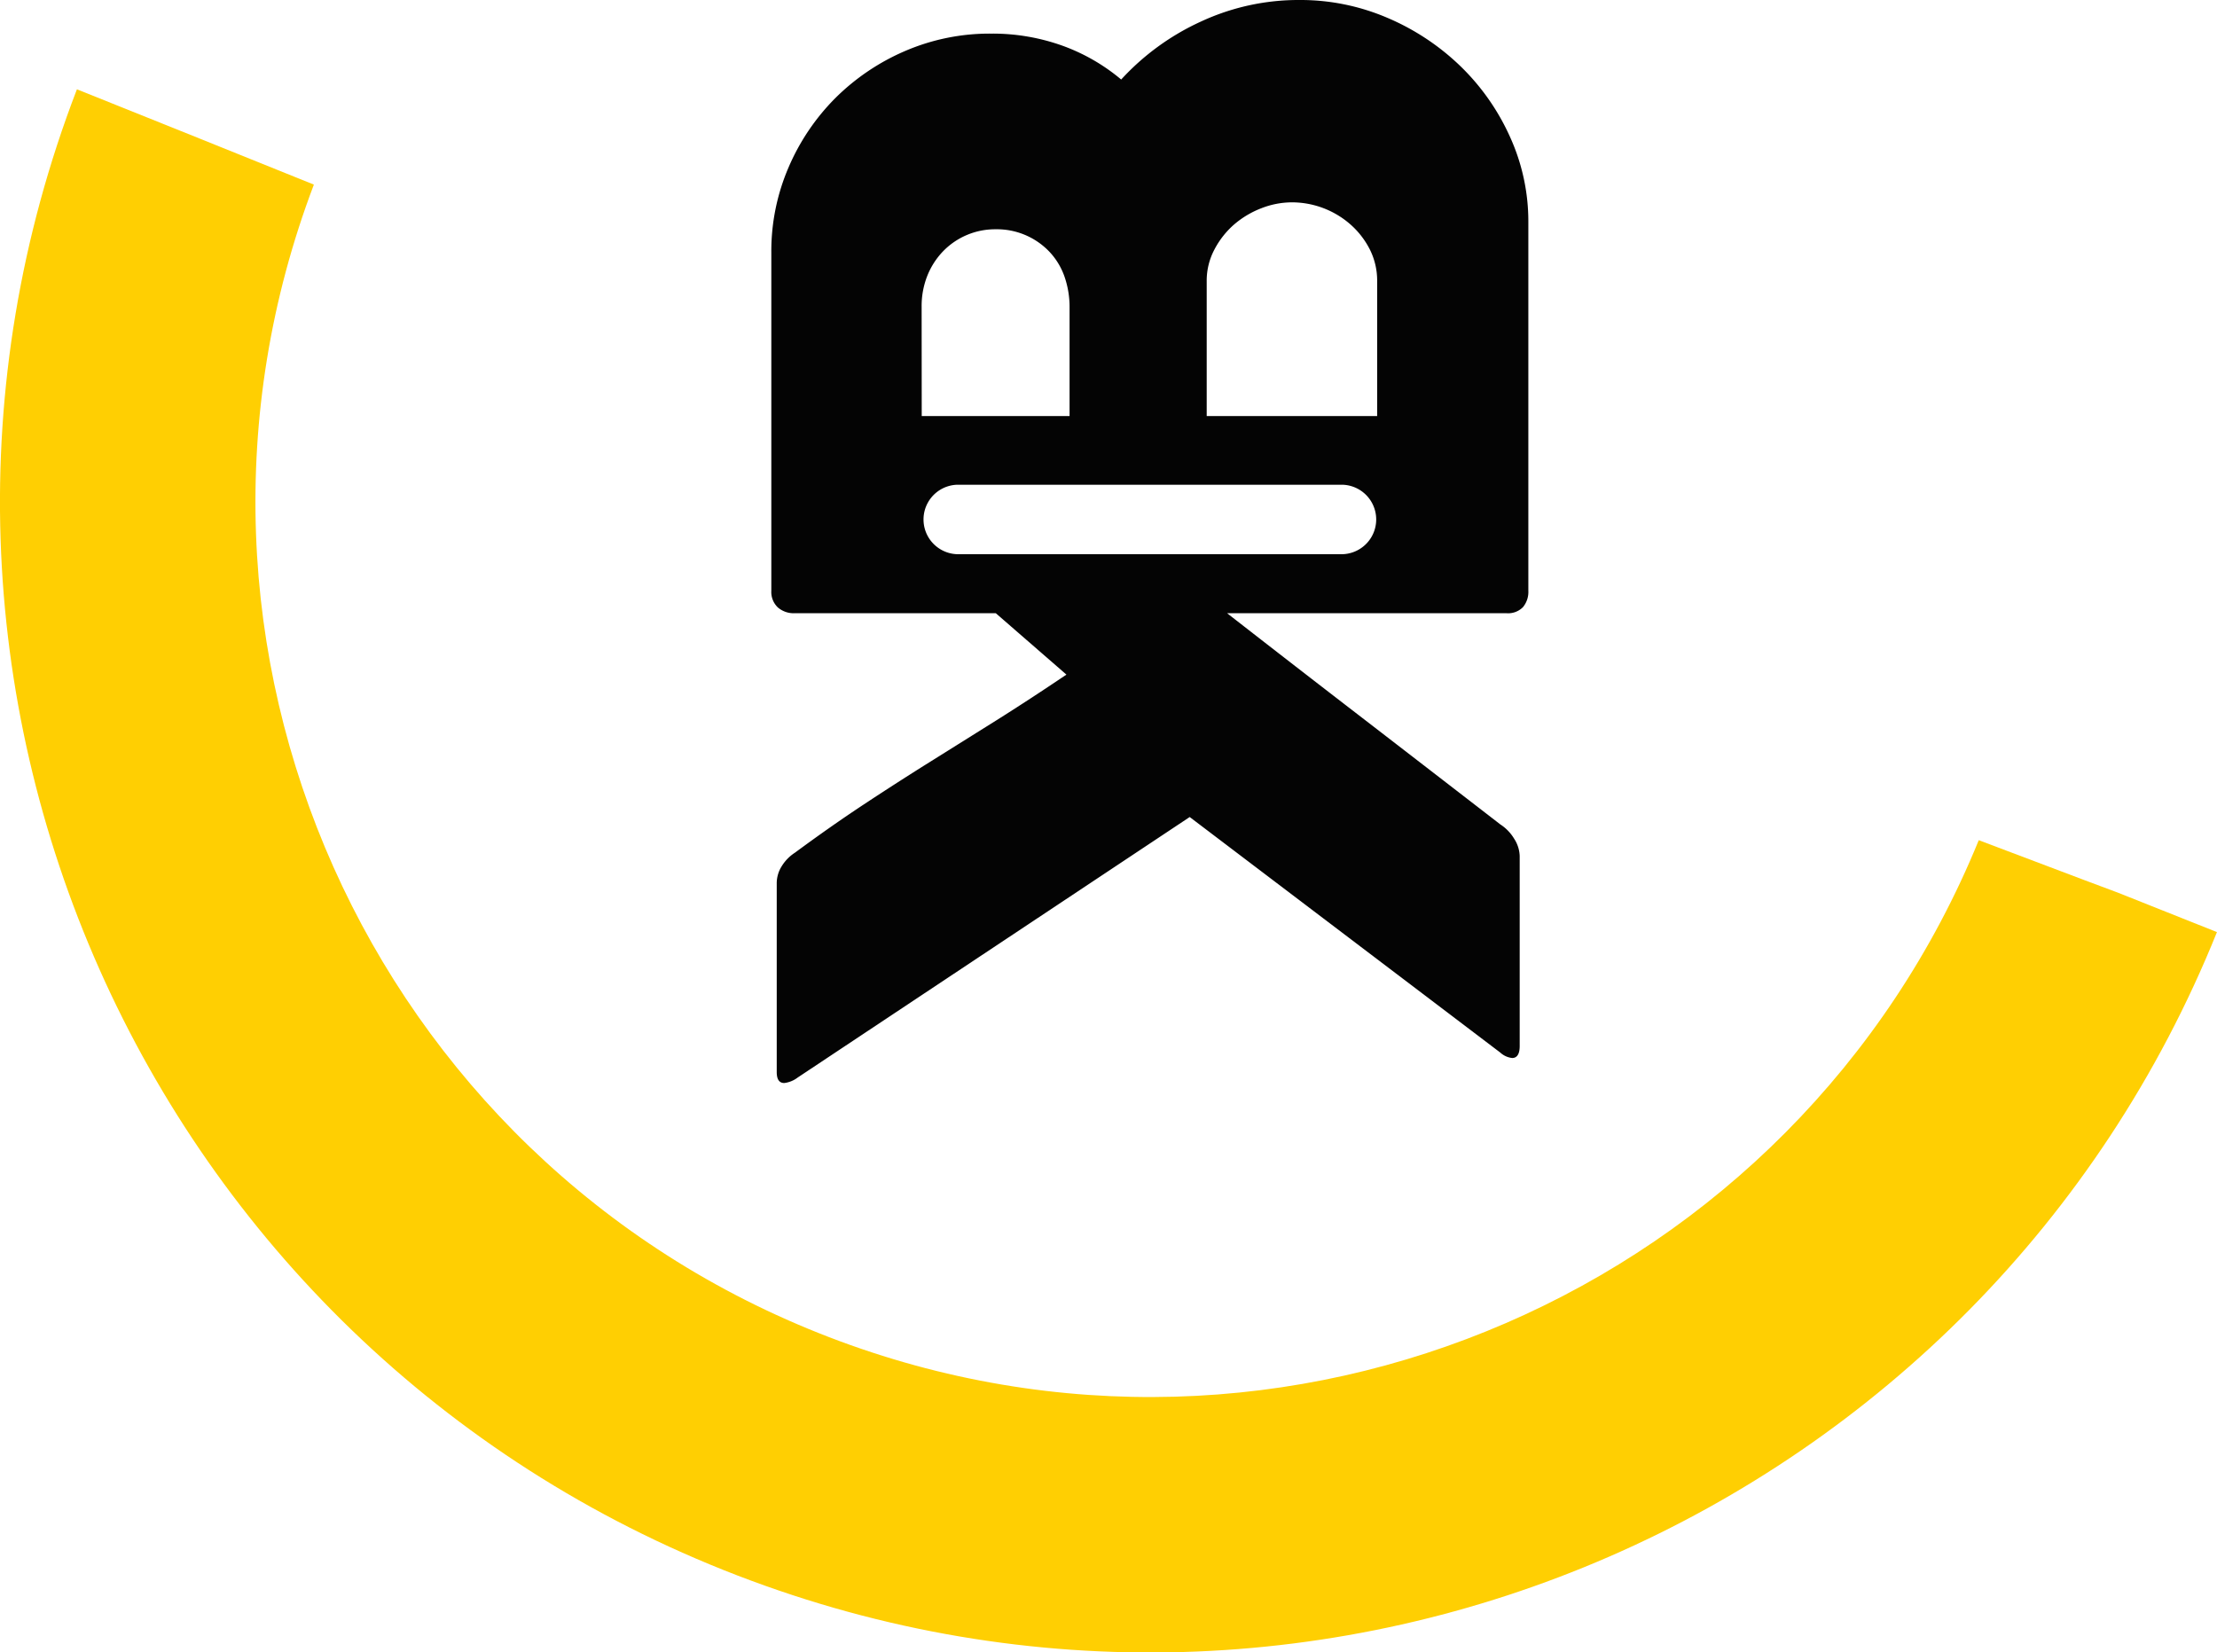 <svg xmlns="http://www.w3.org/2000/svg" id="Livello_1" data-name="Livello 1" viewBox="0 0 451.06 336.22"><defs><style>.cls-1{fill:#040404;}.cls-2{fill:#ffcf02;}</style></defs><path class="cls-1" d="M332.46,127.2a46.57,46.57,0,0,0-10.12-14.42,48.87,48.87,0,0,0-14.82-9.8,44.88,44.88,0,0,0-17.89-3.63,47.1,47.1,0,0,0-20,4.36,50.37,50.37,0,0,0-16.28,11.82,39.29,39.29,0,0,0-12-6.9,42.1,42.1,0,0,0-14.47-2.44,43.51,43.51,0,0,0-17.48,3.53,45.61,45.61,0,0,0-14.21,9.59,45.08,45.08,0,0,0-9.54,14.16,43.09,43.09,0,0,0-3.48,17.22v68.86a4.35,4.35,0,0,0,1.31,3.38,4.94,4.94,0,0,0,3.47,1.19h40.89l14.37,12.49q-7.53,5.08-14.34,9.36l-13.48,8.44q-6.67,4.17-13.38,8.6t-14,9.81a8.71,8.71,0,0,0-2.74,2.8,6.49,6.49,0,0,0-1,3.41v38.45c0,1.49.51,2.23,1.53,2.23a5.61,5.61,0,0,0,2.74-1.12l79.75-53,63.17,47.91a4.27,4.27,0,0,0,2.44,1.12c1,0,1.53-.82,1.53-2.45V273.53A6.83,6.83,0,0,0,333.3,270a8.92,8.92,0,0,0-2.8-2.9q-14.24-11-28.07-21.66Q288.86,235,274.9,224.12h56.83a4.24,4.24,0,0,0,3.37-1.24,4.86,4.86,0,0,0,1.09-3.33v-75A41.57,41.57,0,0,0,332.46,127.2Zm-61.71,29.34a13.52,13.52,0,0,1,1.56-6.4,17.51,17.51,0,0,1,4-5.1,18.79,18.79,0,0,1,5.56-3.32,17.17,17.17,0,0,1,6.22-1.2,18.08,18.08,0,0,1,12,4.58,17.08,17.08,0,0,1,3.89,5.09,14.17,14.17,0,0,1,1.45,6.35V184H270.75Zm-58,5.18a16.68,16.68,0,0,1,1.19-6.34,15.39,15.39,0,0,1,3.27-5A14.75,14.75,0,0,1,227.81,146a14.75,14.75,0,0,1,10.84,4.47,14.15,14.15,0,0,1,3.11,5,18.85,18.85,0,0,1,1.09,6.49V184H212.77Zm85.66,50.39H219.94a7.07,7.07,0,0,1,0-14.13h78.49a7.07,7.07,0,0,1,0,14.13Z" transform="translate(-25.24 -99.35)"></path><path class="cls-2" d="M456.2,281c-9.47-3.52-18.91-7.15-28.37-10.7-37.35,91.55-141.25,136.79-233.95,101.1-93.55-36-140.31-140.87-104.78-234.49C72.41,130.17,56,123.57,40.89,117.52-5.48,238.1,54.64,373.45,175.22,419.89c119.46,46,253.4-12.58,301.07-130.89C466.44,285.08,458.72,282,456.2,281Z" transform="translate(-25.24 -99.35)"></path></svg>